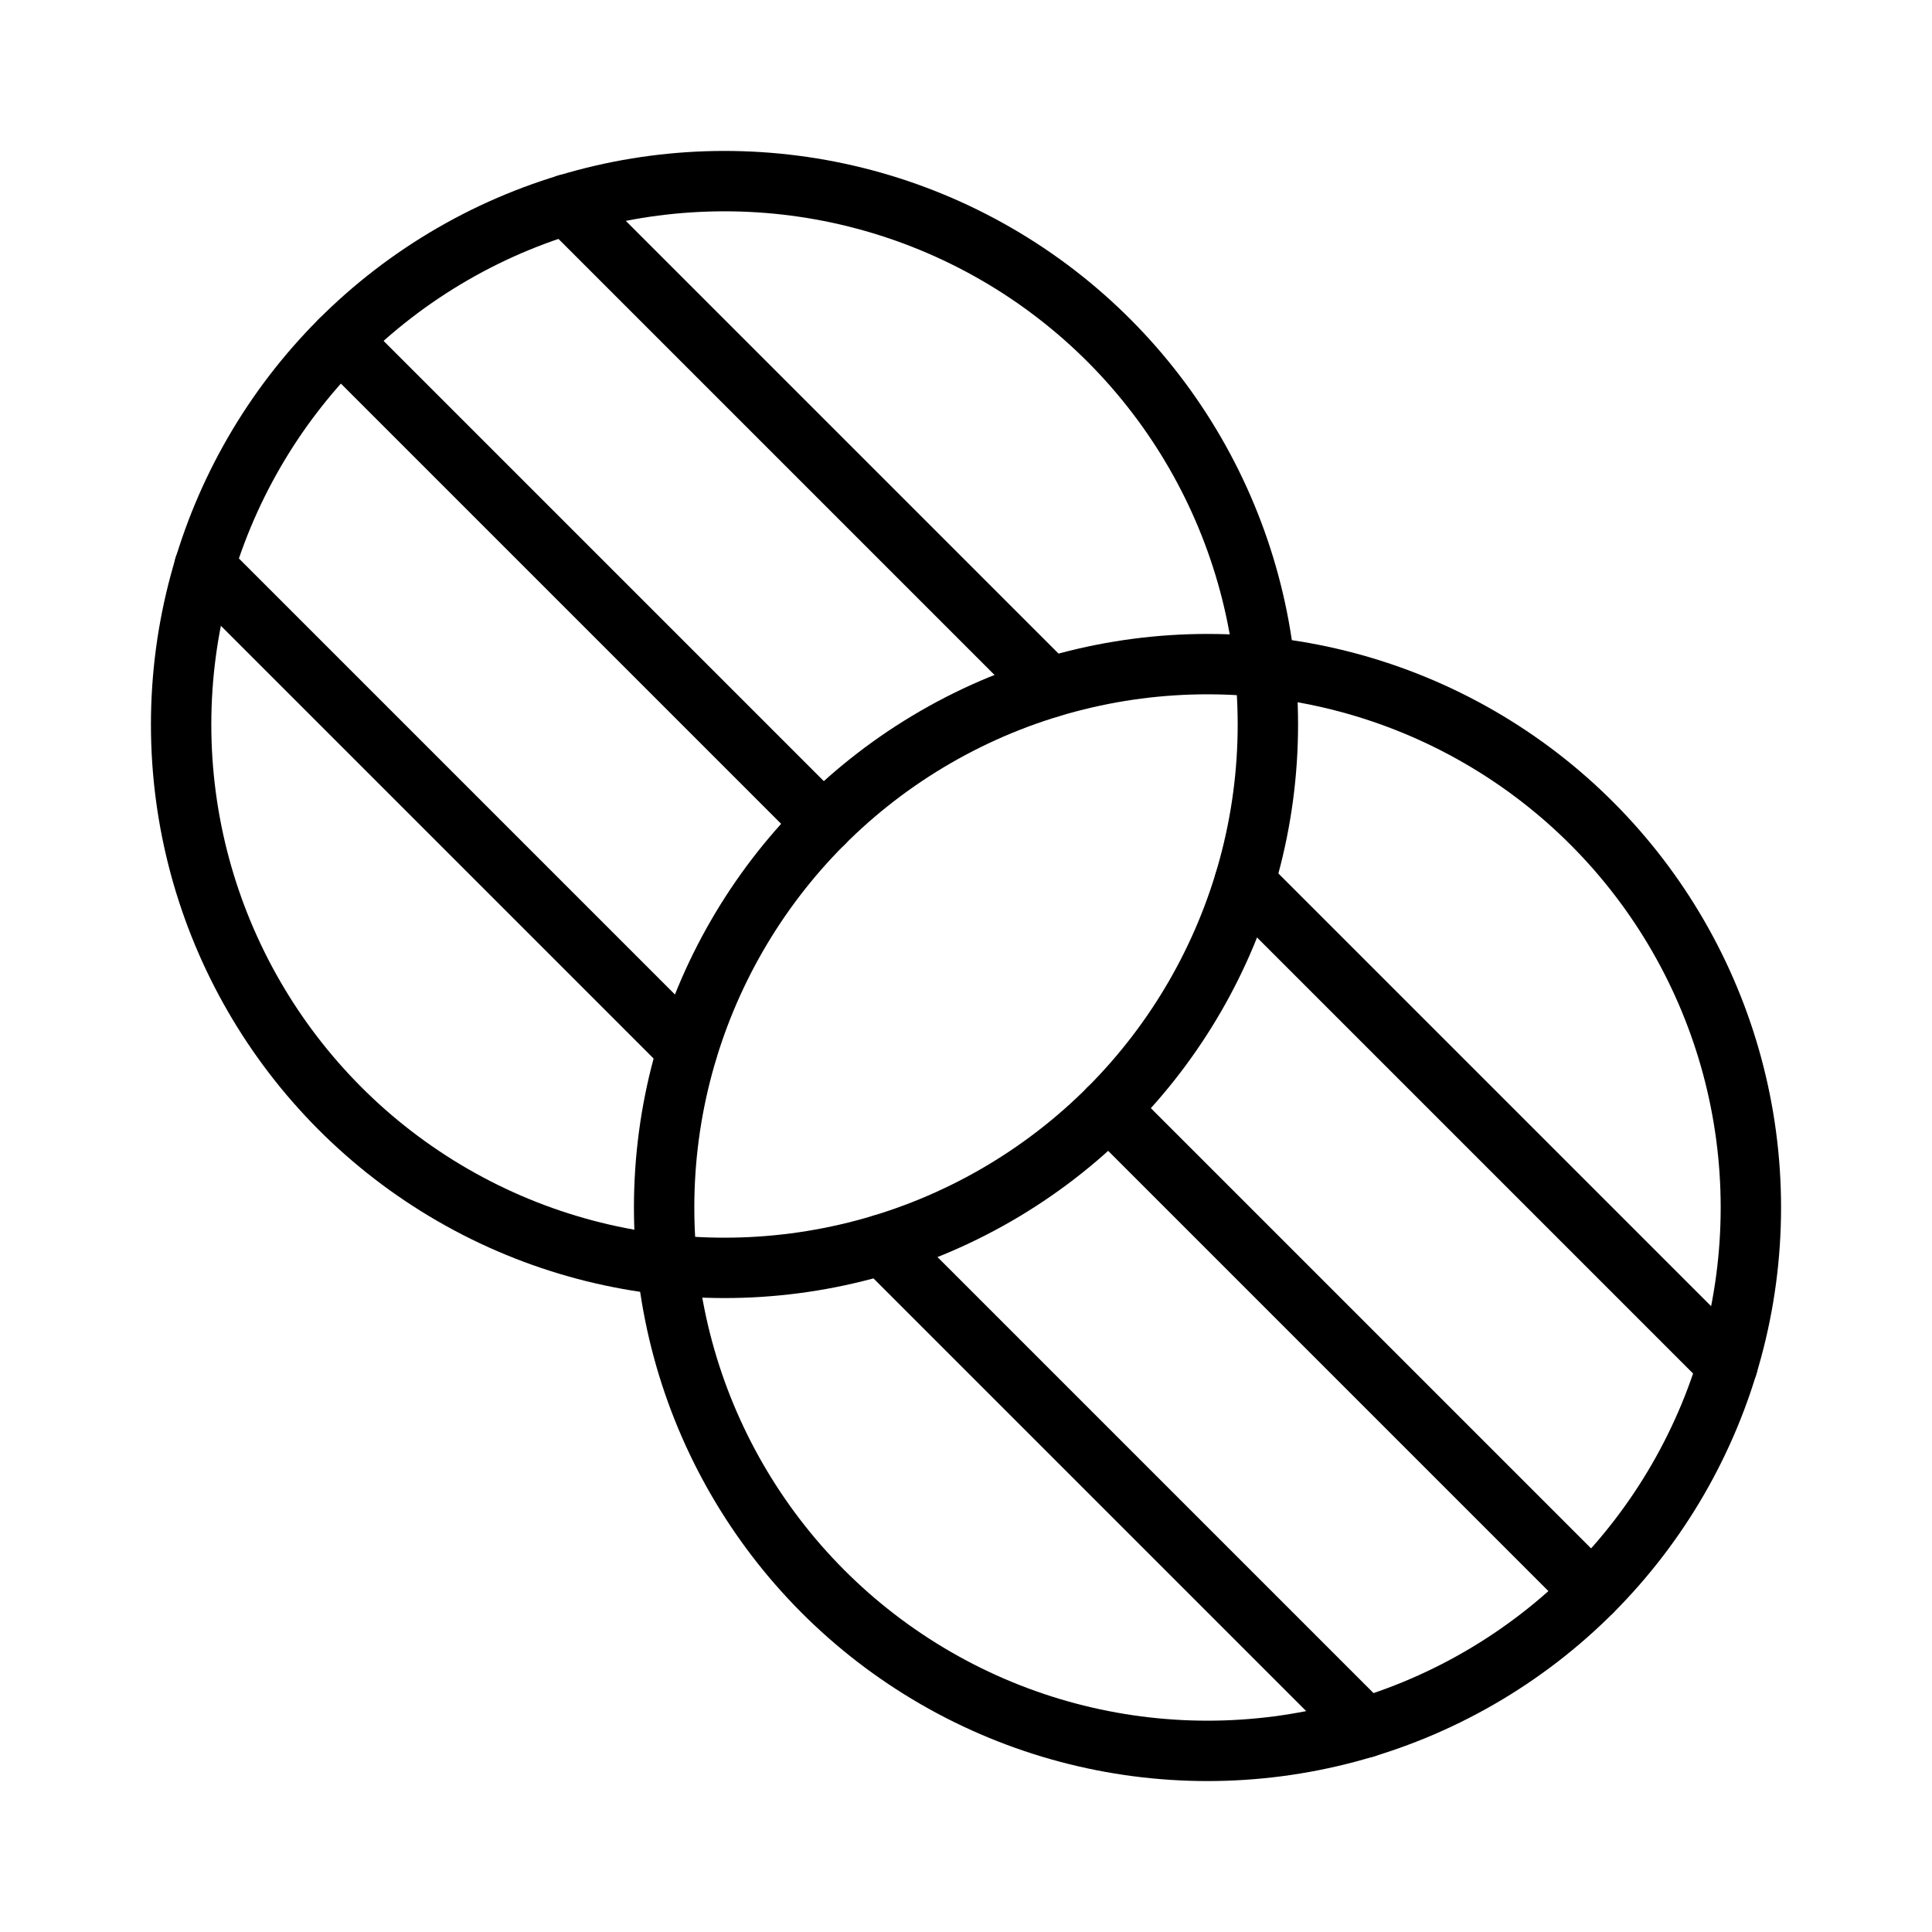 <svg xmlns="http://www.w3.org/2000/svg" viewBox="0 0 256 256"><rect width="256" height="256" fill="none"/><line x1="164.91" y1="116.91" x2="228.91" y2="180.91" fill="none" stroke="currentColor" stroke-linecap="round" stroke-linejoin="round" stroke-width="8"/><line x1="146.91" y1="146.91" x2="210.91" y2="210.91" fill="none" stroke="currentColor" stroke-linecap="round" stroke-linejoin="round" stroke-width="8"/><line x1="116.91" y1="164.91" x2="180.91" y2="228.91" fill="none" stroke="currentColor" stroke-linecap="round" stroke-linejoin="round" stroke-width="8"/><line x1="75.09" y1="27.09" x2="139.09" y2="91.09" fill="none" stroke="currentColor" stroke-linecap="round" stroke-linejoin="round" stroke-width="8"/><line x1="45.09" y1="45.09" x2="109.09" y2="109.09" fill="none" stroke="currentColor" stroke-linecap="round" stroke-linejoin="round" stroke-width="8"/><line x1="27.08" y1="75.08" x2="91.08" y2="139.08" fill="none" stroke="currentColor" stroke-linecap="round" stroke-linejoin="round" stroke-width="8"/><circle cx="96" cy="96" r="72" fill="none" stroke="currentColor" stroke-linecap="round" stroke-linejoin="round" stroke-width="8"/><circle cx="160" cy="160" r="72" fill="none" stroke="currentColor" stroke-linecap="round" stroke-linejoin="round" stroke-width="8"/></svg>